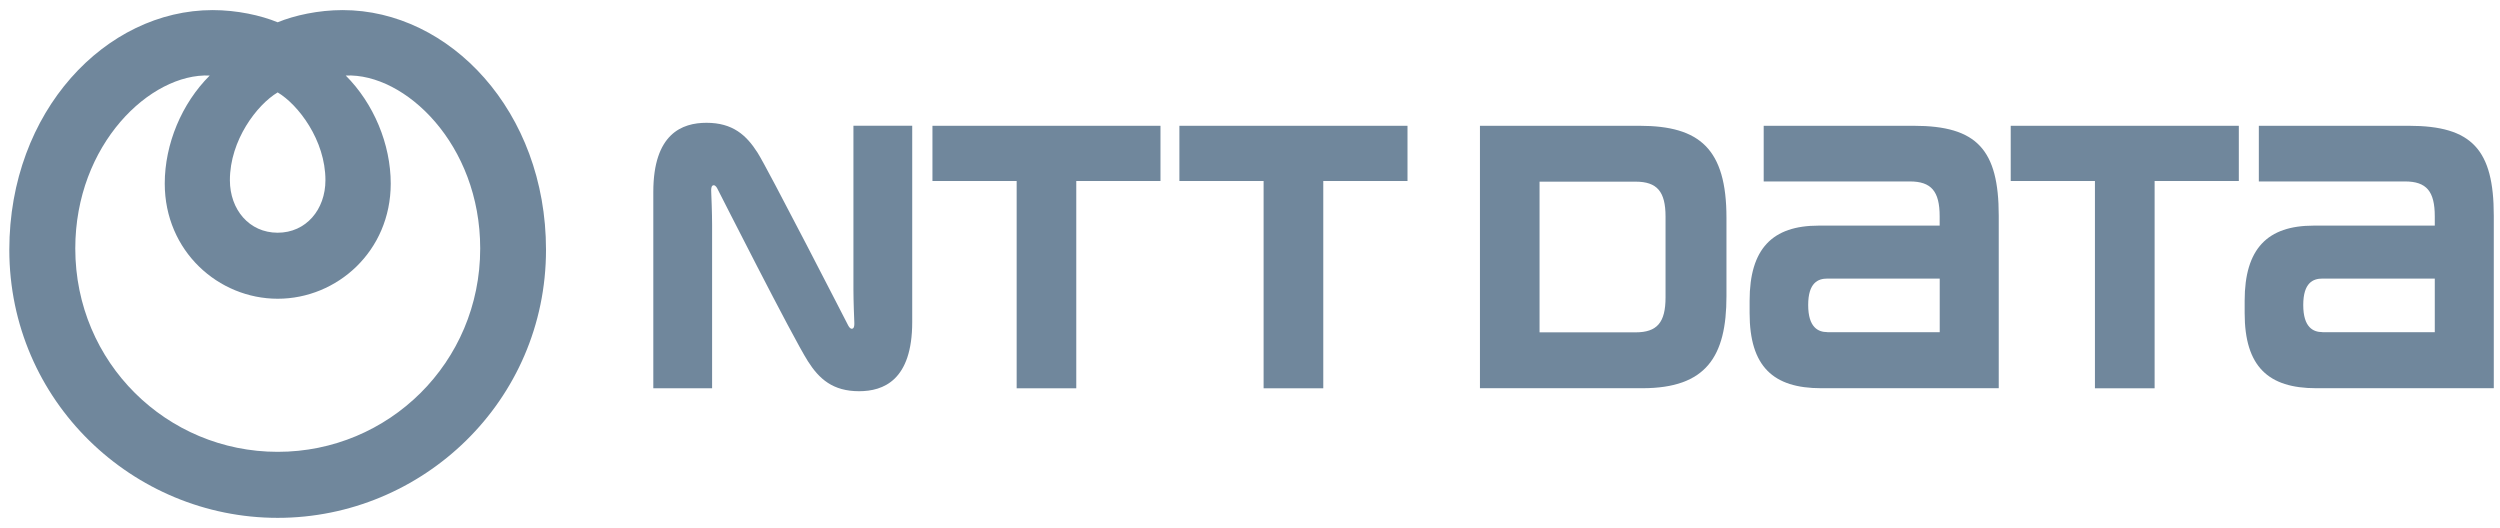<svg width="161" height="34" viewBox="0 0 161 34" fill="none" xmlns="http://www.w3.org/2000/svg">
<g clip-path="url(#clip0_3452_839)">
<path fill-rule="evenodd" clip-rule="evenodd" d="M22.068 0.65C20.506 0.65 18.968 0.989 17.882 1.435C16.795 0.989 15.257 0.65 13.695 0.65C6.814 0.65 0.6 7.16 0.6 16.087C0.6 25.824 8.554 33.35 17.882 33.35C27.209 33.35 35.163 25.824 35.163 16.087C35.163 7.16 28.949 0.65 22.068 0.65ZM17.882 5.951C19.208 6.741 20.958 9.027 20.958 11.605C20.958 13.496 19.711 14.987 17.882 14.987C16.052 14.987 14.805 13.5 14.805 11.605C14.805 9.027 16.555 6.741 17.882 5.951ZM17.882 29.098C10.746 29.098 4.848 23.359 4.848 16.003C4.848 9.286 9.697 4.695 13.507 4.864C11.701 6.661 10.61 9.281 10.61 11.821C10.61 16.181 14.072 19.239 17.886 19.239C21.701 19.239 25.163 16.181 25.163 11.821C25.163 9.286 24.067 6.666 22.265 4.864C26.075 4.695 30.925 9.281 30.925 16.003C30.925 23.359 25.022 29.098 17.891 29.098H17.882Z" fill="#70879C"/>
<path d="M60.05 8.101V11.657H65.473V25.006H69.312V11.657H74.735V8.101H60.05Z" fill="#70879C"/>
<path d="M123.253 8.101H113.582V11.685H122.995C124.373 11.685 124.914 12.315 124.914 13.933V14.53H117.115C114.147 14.53 112.675 16.012 112.675 19.366V20.166C112.675 23.613 114.203 25.001 117.28 25.001H128.719V13.891C128.719 9.634 127.313 8.101 123.253 8.101ZM117.679 21.388C117.096 21.388 116.447 21.092 116.447 19.643C116.447 18.195 117.091 17.941 117.679 17.941H124.918V21.393H117.679V21.388Z" fill="#70879C"/>
<path d="M155.135 8.101H145.469V11.685H154.881C156.264 11.685 156.8 12.315 156.8 13.933C156.8 13.943 156.8 14.394 156.8 14.53H148.996C146.028 14.53 144.556 16.012 144.556 19.366V20.166C144.556 23.613 146.085 25.001 149.161 25.001H160.6V13.891C160.6 9.634 159.194 8.101 155.135 8.101ZM149.561 21.388C148.978 21.388 148.329 21.092 148.329 19.643C148.329 18.195 148.973 17.941 149.561 17.941H156.8V21.393H149.561V21.388Z" fill="#70879C"/>
<path d="M75.953 8.101V11.657H81.376V25.006H85.219V11.657H90.643V8.101H75.953Z" fill="#70879C"/>
<path d="M129.49 8.101V11.657H134.914V25.006H138.757V11.657H144.18V8.101H129.495H129.49Z" fill="#70879C"/>
<path d="M111.184 19.079V14.023C111.184 9.592 109.467 8.101 105.591 8.101H95.309V25.001H105.77C109.881 25.001 111.184 22.959 111.184 19.079ZM107.261 19.154C107.261 20.772 106.715 21.403 105.332 21.403H99.147V11.699H105.332C106.71 11.699 107.261 12.329 107.261 13.947V19.154Z" fill="#70879C"/>
<path d="M54.631 20.974C54.551 20.819 49.42 10.819 48.789 9.836C48.065 8.698 47.185 7.908 45.497 7.908C43.931 7.908 42.073 8.604 42.073 12.367V25.006H45.859V14.465C45.859 13.707 45.812 12.588 45.803 12.362C45.793 12.179 45.803 12 45.897 11.948C46.005 11.887 46.113 11.986 46.188 12.127C46.264 12.268 51.019 21.675 52.03 23.265C52.755 24.404 53.634 25.194 55.323 25.194C56.889 25.194 58.747 24.498 58.747 20.735V8.096H54.961V18.637C54.961 19.394 55.008 20.514 55.017 20.739C55.026 20.923 55.017 21.102 54.923 21.153C54.815 21.214 54.707 21.116 54.631 20.974Z" fill="#70879C"/>
</g>
<defs>
<clipPath id="clip0_3452_839">
<rect width="160" height="32.7" fill="white" transform="translate(0.6 0.65)"/>
</clipPath>
</defs>
</svg>
